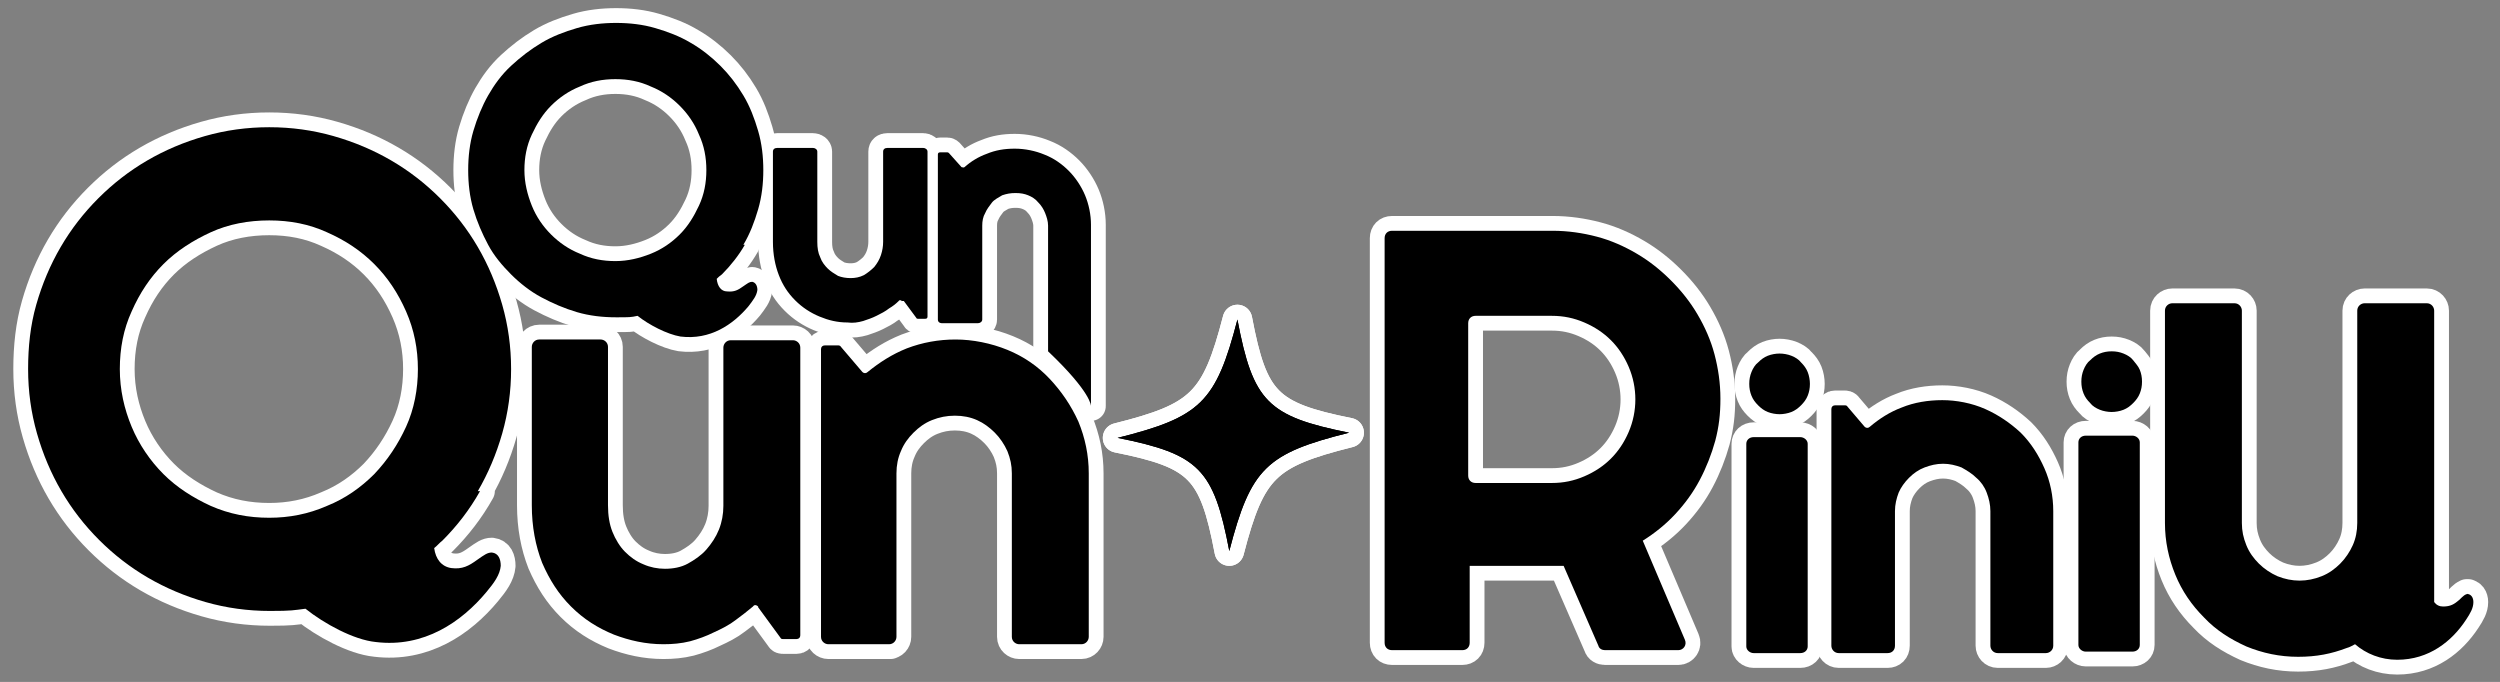 <?xml version="1.0" encoding="UTF-8"?>
<svg id="_レイヤー_1" data-name="レイヤー_1" xmlns="http://www.w3.org/2000/svg" xmlns:xlink="http://www.w3.org/1999/xlink" version="1.1" viewBox="0 0 338 92.2">
  <rect x="0" y="0" width="338" height="92.2" fill="#808080" stroke="none"/>
  <!-- Generator: Adobe Illustrator 29.2.1, SVG Export Plug-In . SVG Version: 2.1.0 Build 116)  -->
  <defs>
    <style>
      .st0 {
        fill: #f3e727;
      }

      .st1 {
        fill: #231815;
      }

      .st2 {
        fill: none;
        stroke: #fff;
        stroke-linecap: round;
        stroke-linejoin: round;
        stroke-width: 4px;
      }
    </style>
  </defs>
  <g>
    <path class="st1" d="M64.6,66.4c1.4-2.4,2.5-5,3.3-7.8.8-2.8,1.2-5.7,1.2-8.7s-.4-5.9-1.2-8.7c-.8-2.8-1.9-5.4-3.3-7.8-1.4-2.4-3.1-4.6-5.1-6.6s-4.2-3.7-6.6-5.1c-2.4-1.4-5-2.5-7.8-3.3-2.8-.8-5.7-1.2-8.7-1.2s-5.9.4-8.7,1.2-5.4,1.9-7.8,3.3c-2.4,1.4-4.6,3.1-6.6,5.1s-3.7,4.2-5.1,6.6-2.5,5-3.3,7.8c-.8,2.8-1.1,5.7-1.1,8.7s.4,5.9,1.2,8.7c.8,2.8,1.9,5.4,3.3,7.8,1.4,2.4,3.1,4.6,5.1,6.6s4.2,3.7,6.6,5.1,5,2.5,7.8,3.3c2.8.8,5.7,1.2,8.7,1.2s3.2-.1,4.8-.3c2.5,2,6.5,4.2,9.5,4.5,6.5.8,11.6-2.7,15-6.8,1-1.2,1.8-2.3,1.9-3.5,0-.9-.3-1.7-1.2-1.8-.6,0-1,.3-2,1-1.1.8-2,1.3-3.5,1.1-1.3-.2-2.1-1.2-2.3-2.7.4-.3.7-.7,1.1-1,2-2,3.7-4.2,5.1-6.7ZM28.5,68.4c-2.4-1.1-4.6-2.5-6.4-4.3-1.8-1.8-3.3-4-4.3-6.4s-1.6-5-1.6-7.8.5-5.4,1.6-7.8c1.1-2.5,2.5-4.6,4.3-6.4,1.8-1.8,4-3.2,6.4-4.3,2.4-1.1,5.1-1.6,7.9-1.6s5.4.5,7.8,1.6c2.5,1.1,4.6,2.5,6.4,4.3,1.8,1.8,3.2,3.9,4.3,6.4,1.1,2.5,1.6,5.1,1.6,7.8s-.5,5.4-1.6,7.8c-1.1,2.4-2.5,4.5-4.3,6.4-1.8,1.8-3.9,3.3-6.4,4.3-2.5,1.1-5.1,1.6-7.8,1.6-2.8,0-5.4-.5-7.9-1.6Z"/>
    <path class="st1" d="M102.5,82c-.2-.2-.5-.3-.7,0-.7.6-1.5,1.2-2.3,1.8-.9.7-1.9,1.2-3,1.7-1,.5-2.1.9-3.2,1.2-1.2.3-2.4.4-3.6.4-2.4,0-4.6-.5-6.7-1.3-2.2-.9-4.1-2.1-5.8-3.8s-2.9-3.6-3.9-5.9c-.9-2.3-1.4-4.9-1.4-7.8v-21.4c0-.5.4-1,1-1h8.3c.5,0,1,.4,1,1v21.4c0,1.4.2,2.6.6,3.6s1,2,1.7,2.7c.7.7,1.5,1.3,2.5,1.7.9.4,1.9.6,2.9.6,1.1,0,2.2-.2,3.1-.7.9-.5,1.8-1.1,2.5-1.9.7-.8,1.3-1.7,1.7-2.7.4-1,.6-2.1.6-3.2v-21.4c0-.5.4-1,1-1h8.4c.5,0,1,.4,1,1v38.9c0,.3-.2.5-.5.5h-1.8c-.2,0-.3,0-.4-.2l-3-4.1Z"/>
    <path class="st1" d="M120.4,87.1h-8.4c-.5,0-1-.4-1-1v-38.9c0-.3.2-.5.5-.5h1.8c.1,0,.3,0,.4.2l2.9,3.4c.2.2.5.2.7,0,1.6-1.3,3.3-2.4,5.3-3.2,2.1-.8,4.3-1.2,6.6-1.2s4.8.5,7,1.4,4.1,2.2,5.7,3.9c1.6,1.7,2.9,3.6,3.9,5.8.9,2.2,1.4,4.5,1.4,7v22.1c0,.5-.4,1-1,1h-8.4c-.5,0-1-.4-1-1v-22.1c0-1.1-.2-2-.6-3-.4-.9-1-1.8-1.7-2.5s-1.5-1.3-2.4-1.7c-.9-.4-1.9-.6-3-.6s-2.1.2-3.1.6c-1,.4-1.8,1-2.5,1.7-.7.7-1.3,1.5-1.7,2.5-.4.9-.6,1.9-.6,3v22.1c0,.5-.4,1-1,1Z"/>
    <g>
      <path class="st0" d="M182.4,58.5c-11.2,2.8-13.3,4.8-16.2,16-2.1-11.1-4.1-13.1-15.1-15.3,11.2-2.8,13.3-4.8,16.2-16,2.1,11.1,4.1,13.1,15.1,15.3Z"/>
      <path class="st1" d="M182.4,58.5c-11.2,2.8-13.3,4.8-16.2,16-2.1-11.1-4.1-13.1-15.1-15.3,11.2-2.8,13.3-4.8,16.2-16,2.1,11.1,4.1,13.1,15.1,15.3Z"/>
    </g>
    <path class="st1" d="M244.7,51.9c0,.6-.1,1.1-.3,1.6s-.5.9-.9,1.3c-.4.4-.8.7-1.3.9s-1.1.3-1.6.3-1.1-.1-1.6-.3c-.5-.2-.9-.5-1.3-.9-.4-.4-.7-.8-.9-1.3s-.3-1-.3-1.6.1-1.1.3-1.6c.2-.5.5-1,.9-1.3.4-.4.8-.7,1.3-.9.5-.2,1.1-.3,1.6-.3s1.1.1,1.6.3c.5.2,1,.5,1.3.9.4.4.7.8.9,1.3s.3,1.1.3,1.6Z"/>
    <path class="st1" d="M255.1,88.3h-6.5c-.6,0-1-.5-1-1v-32c0-.3.2-.5.5-.5h1.3c.1,0,.3,0,.4.2l2.3,2.7c.2.2.5.2.7,0,1.3-1.1,2.7-2,4.3-2.6,1.7-.7,3.6-1,5.5-1s4,.4,5.8,1.2,3.4,1.9,4.8,3.2c1.4,1.4,2.4,3,3.2,4.8.8,1.8,1.2,3.8,1.2,5.8v18.2c0,.6-.5,1-1,1h-6.5c-.6,0-1-.5-1-1v-18.2c0-.9-.2-1.7-.5-2.5-.3-.8-.8-1.5-1.4-2-.6-.6-1.3-1-2-1.4-.8-.3-1.6-.5-2.5-.5s-1.7.2-2.5.5c-.8.3-1.5.8-2.1,1.4-.6.6-1.1,1.3-1.4,2-.3.8-.5,1.6-.5,2.5v18.2c0,.6-.4,1-1,1Z"/>
    <path class="st1" d="M243.4,88.3h-6.3c-.5,0-1-.4-1-.9v-27.4c0-.5.4-.9,1-.9h6.3c.5,0,1,.4,1,.9v27.4c0,.5-.4.9-1,.9Z"/>
    <path class="st1" d="M289.6,51.6c0,.6-.1,1.1-.3,1.6s-.5.9-.9,1.3c-.4.4-.8.7-1.3.9s-1.1.3-1.6.3-1.1-.1-1.6-.3-1-.5-1.3-.9c-.4-.4-.7-.8-.9-1.3s-.3-1-.3-1.6.1-1.1.3-1.6c.2-.5.5-1,.9-1.3.4-.4.8-.7,1.3-.9.5-.2,1-.3,1.6-.3s1.1.1,1.6.3,1,.5,1.3.9.7.8.9,1.3c.2.5.3,1,.3,1.6Z"/>
    <path class="st1" d="M288.3,88.1h-6.3c-.5,0-1-.4-1-.9v-27.4c0-.5.4-.9,1-.9h6.3c.5,0,1,.4,1,.9v27.4c0,.5-.4.9-1,.9Z"/>
    <path class="st1" d="M197.5,87.9h-9.3c-.6,0-1-.4-1-1v-54.7c0-.6.4-1,1-1h21.7c2.1,0,4.1.3,6,.8,1.9.5,3.7,1.3,5.4,2.3,1.7,1,3.2,2.2,4.6,3.6,1.4,1.4,2.6,2.9,3.6,4.6,1,1.7,1.8,3.5,2.3,5.4.5,1.9.8,3.9.8,6s-.2,3.8-.7,5.7c-.5,1.8-1.2,3.6-2.1,5.3-.9,1.7-2,3.2-3.3,4.6-1.3,1.4-2.8,2.6-4.4,3.6l5.7,13.4c.3.7-.2,1.4-.9,1.4h-9.9c-.4,0-.8-.2-.9-.6l-4.7-10.8h-12.7v10.4c0,.6-.4,1-1,1ZM198.5,43.6v20.7c0,.6.4,1,1,1h10.3c1.6,0,3-.3,4.4-.9,1.4-.6,2.6-1.4,3.6-2.4,1-1,1.8-2.2,2.4-3.6s.9-2.9.9-4.4-.3-3-.9-4.4c-.6-1.4-1.4-2.6-2.4-3.6s-2.2-1.8-3.6-2.4c-1.4-.6-2.8-.9-4.4-.9h-10.3c-.6,0-1,.4-1,1Z"/>
    <path class="st1" d="M333.7,80.3c-.4,0-.7.3-1.2.8-.7.6-1.2.9-2.2.9-.5,0-.9-.2-1.2-.6v-39.4c0-.5-.4-1-1-1h-8.4c-.5,0-1,.4-1,1v28.7c0,1.1-.2,2.1-.6,3-.4.9-1,1.8-1.7,2.5-.7.7-1.5,1.3-2.5,1.7s-2,.6-3,.6-2-.2-3-.6c-.9-.4-1.8-1-2.5-1.7-.7-.7-1.3-1.5-1.7-2.5s-.6-1.9-.6-3v-28.7c0-.5-.4-1-1-1h-8.4c-.5,0-1,.4-1,1v28.7c0,2.5.5,4.8,1.4,7s2.2,4.1,3.9,5.8c1.6,1.7,3.5,2.9,5.7,3.9,2.2.9,4.5,1.4,7,1.4s4.5-.4,6.6-1.2c.4-.1.7-.3,1.1-.5,1.5,1.3,3.5,2.1,5.7,2.1,4.3,0,7.4-2.5,9.3-5.4.6-.9,1-1.6,1-2.4,0-.6-.3-1.1-.9-1.1Z"/>
    <path class="st1" d="M100.5,33.1c.9-1.5,1.5-3.1,2-4.8s.7-3.5.7-5.3-.2-3.6-.7-5.3c-.5-1.7-1.1-3.3-2-4.8-.9-1.5-1.9-2.8-3.1-4s-2.6-2.3-4-3.1c-1.5-.9-3.1-1.5-4.8-2-1.7-.5-3.5-.7-5.3-.7s-3.6.2-5.3.7c-1.7.5-3.3,1.1-4.8,2-1.5.9-2.8,1.9-4.1,3.1s-2.3,2.6-3.1,4-1.5,3.1-2,4.8c-.5,1.7-.7,3.5-.7,5.3s.2,3.6.7,5.3c.5,1.7,1.2,3.3,2,4.8s1.9,2.8,3.1,4,2.6,2.3,4.1,3.1,3.1,1.5,4.8,2,3.5.7,5.3.7,2,0,2.9-.2c1.5,1.2,4,2.5,5.8,2.8,4,.5,7.1-1.6,9.2-4.1.6-.8,1.1-1.4,1.2-2.2,0-.5-.2-1-.7-1.1-.4,0-.6.2-1.2.6-.7.5-1.2.8-2.2.7-.8,0-1.3-.7-1.4-1.7.2-.2.4-.4.7-.6,1.2-1.2,2.3-2.6,3.1-4ZM78.4,34.3c-1.5-.6-2.8-1.5-3.9-2.6-1.1-1.1-2-2.4-2.6-3.9s-1-3.1-1-4.8.3-3.3,1-4.8,1.5-2.8,2.6-3.9,2.4-2,3.9-2.6c1.5-.7,3.1-1,4.8-1s3.3.3,4.8,1c1.5.6,2.8,1.5,3.9,2.6,1.1,1.1,2,2.4,2.6,3.9.7,1.5,1,3.1,1,4.8s-.3,3.3-1,4.8-1.5,2.8-2.6,3.9c-1.1,1.1-2.4,2-3.9,2.6s-3.1,1-4.8,1-3.3-.3-4.8-1Z"/>
    <path class="st1" d="M121.9,40.7c0-.1-.3-.2-.4,0-.4.4-.8.7-1.3,1-.5.4-1.1.7-1.7,1-.6.3-1.2.5-1.8.7-.7.2-1.4.3-2.1.2-1.4,0-2.6-.3-3.8-.8-1.2-.5-2.3-1.2-3.3-2.2s-1.7-2.1-2.2-3.4c-.5-1.3-.8-2.8-.8-4.5v-12.2c0-.3.2-.5.6-.5h4.8c.3,0,.6.2.6.5v12.2c0,.8.1,1.5.4,2.1.2.6.6,1.1,1,1.5.4.4.9.7,1.4,1,.5.2,1.1.3,1.7.3.6,0,1.2-.1,1.8-.4.5-.3,1-.7,1.4-1.1.4-.5.7-1,.9-1.6.2-.6.3-1.2.3-1.8v-12.2c0-.3.2-.5.6-.5h4.8c.3,0,.6.2.6.5v22.3c0,.2-.1.3-.3.3h-1c0,0-.2,0-.2-.1l-1.7-2.3Z"/>
    <path class="st1" d="M147.5,30.4c0-1.4-.3-2.8-.8-4s-1.3-2.4-2.2-3.3c-.9-.9-2-1.7-3.3-2.2-1.2-.5-2.6-.8-4-.8s-2.6.2-3.8.7c-1.1.4-2.1,1-3,1.8-.1.1-.3,0-.4,0l-1.7-1.9c0,0-.1-.1-.2-.1h-1c-.2,0-.3.1-.3.3v22.3c0,.3.2.5.6.5h4.8c.3,0,.6-.2.6-.5v-12.7c0-.6.1-1.2.4-1.7.2-.5.6-1,.9-1.4s.9-.7,1.4-1c.6-.2,1.1-.3,1.8-.3s1.2.1,1.7.3,1,.5,1.4,1c.4.4.7.9.9,1.4.2.5.4,1.1.4,1.7v17c5.9,5.6,5.8,7.4,5.8,7.4v-11.2h0v-13.2h0Z"/>
  </g>
  <g>
    <path class="st2" d="M64.6,66.4c1.4-2.4,2.5-5,3.3-7.8.8-2.8,1.2-5.7,1.2-8.7s-.4-5.9-1.2-8.7c-.8-2.8-1.9-5.4-3.3-7.8-1.4-2.4-3.1-4.6-5.1-6.6s-4.2-3.7-6.6-5.1c-2.4-1.4-5-2.5-7.8-3.3-2.8-.8-5.7-1.2-8.7-1.2s-5.9.4-8.7,1.2-5.4,1.9-7.8,3.3c-2.4,1.4-4.6,3.1-6.6,5.1s-3.7,4.2-5.1,6.6-2.5,5-3.3,7.8c-.8,2.8-1.1,5.7-1.1,8.7s.4,5.9,1.2,8.7c.8,2.8,1.9,5.4,3.3,7.8,1.4,2.4,3.1,4.6,5.1,6.6s4.2,3.7,6.6,5.1,5,2.5,7.8,3.3c2.8.8,5.7,1.2,8.7,1.2s3.2-.1,4.8-.3c2.5,2,6.5,4.2,9.5,4.5,6.5.8,11.6-2.7,15-6.8,1-1.2,1.8-2.3,1.9-3.5,0-.9-.3-1.7-1.2-1.8-.6,0-1,.3-2,1-1.1.8-2,1.3-3.5,1.1-1.3-.2-2.1-1.2-2.3-2.7.4-.3.7-.7,1.1-1,2-2,3.7-4.2,5.1-6.7ZM28.5,68.4c-2.4-1.1-4.6-2.5-6.4-4.3-1.8-1.8-3.3-4-4.3-6.4s-1.6-5-1.6-7.8.5-5.4,1.6-7.8c1.1-2.5,2.5-4.6,4.3-6.4,1.8-1.8,4-3.2,6.4-4.3,2.4-1.1,5.1-1.6,7.9-1.6s5.4.5,7.8,1.6c2.5,1.1,4.6,2.5,6.4,4.3,1.8,1.8,3.2,3.9,4.3,6.4,1.1,2.5,1.6,5.1,1.6,7.8s-.5,5.4-1.6,7.8c-1.1,2.4-2.5,4.5-4.3,6.4-1.8,1.8-3.9,3.3-6.4,4.3-2.5,1.1-5.1,1.6-7.8,1.6-2.8,0-5.4-.5-7.9-1.6Z"/>
    <path class="st2" d="M102.5,82c-.2-.2-.5-.3-.7,0-.7.6-1.5,1.2-2.3,1.8-.9.7-1.9,1.2-3,1.7-1,.5-2.1.9-3.2,1.2-1.2.3-2.4.4-3.6.4-2.4,0-4.6-.5-6.7-1.3-2.2-.9-4.1-2.1-5.8-3.8s-2.9-3.6-3.9-5.9c-.9-2.3-1.4-4.9-1.4-7.8v-21.4c0-.5.4-1,1-1h8.3c.5,0,1,.4,1,1v21.4c0,1.4.2,2.6.6,3.6s1,2,1.7,2.7c.7.7,1.5,1.3,2.5,1.7.9.4,1.9.6,2.9.6,1.1,0,2.2-.2,3.1-.7.9-.5,1.8-1.1,2.5-1.9.7-.8,1.3-1.7,1.7-2.7.4-1,.6-2.1.6-3.2v-21.4c0-.5.4-1,1-1h8.4c.5,0,1,.4,1,1v38.9c0,.3-.2.5-.5.5h-1.8c-.2,0-.3,0-.4-.2l-3-4.1Z"/>
    <path class="st2" d="M120.4,87.1h-8.4c-.5,0-1-.4-1-1v-38.9c0-.3.2-.5.5-.5h1.8c.1,0,.3,0,.4.2l2.9,3.4c.2.2.5.2.7,0,1.6-1.3,3.3-2.4,5.3-3.2,2.1-.8,4.3-1.2,6.6-1.2s4.8.5,7,1.4,4.1,2.2,5.7,3.9c1.6,1.7,2.9,3.6,3.9,5.8.9,2.2,1.4,4.5,1.4,7v22.1c0,.5-.4,1-1,1h-8.4c-.5,0-1-.4-1-1v-22.1c0-1.1-.2-2-.6-3-.4-.9-1-1.8-1.7-2.5s-1.5-1.3-2.4-1.7c-.9-.4-1.9-.6-3-.6s-2.1.2-3.1.6c-1,.4-1.8,1-2.5,1.7-.7.7-1.3,1.5-1.7,2.5-.4.9-.6,1.9-.6,3v22.1c0,.5-.4,1-1,1Z"/>
    <g>
      <path class="st2" d="M182.4,58.5c-11.2,2.8-13.3,4.8-16.2,16-2.1-11.1-4.1-13.1-15.1-15.3,11.2-2.8,13.3-4.8,16.2-16,2.1,11.1,4.1,13.1,15.1,15.3Z"/>
      <path class="st2" d="M182.4,58.5c-11.2,2.8-13.3,4.8-16.2,16-2.1-11.1-4.1-13.1-15.1-15.3,11.2-2.8,13.3-4.8,16.2-16,2.1,11.1,4.1,13.1,15.1,15.3Z"/>
    </g>
    <path class="st2" d="M244.7,51.9c0,.6-.1,1.1-.3,1.6s-.5.9-.9,1.3c-.4.4-.8.7-1.3.9s-1.1.3-1.6.3-1.1-.1-1.6-.3c-.5-.2-.9-.5-1.3-.9-.4-.4-.7-.8-.9-1.3s-.3-1-.3-1.6.1-1.1.3-1.6c.2-.5.5-1,.9-1.3.4-.4.8-.7,1.3-.9.5-.2,1.1-.3,1.6-.3s1.1.1,1.6.3c.5.2,1,.5,1.3.9.4.4.7.8.9,1.3s.3,1.1.3,1.6Z"/>
    <path class="st2" d="M255.1,88.3h-6.5c-.6,0-1-.5-1-1v-32c0-.3.2-.5.5-.5h1.3c.1,0,.3,0,.4.2l2.3,2.7c.2.2.5.2.7,0,1.3-1.1,2.7-2,4.3-2.6,1.7-.7,3.6-1,5.5-1s4,.4,5.8,1.2,3.4,1.9,4.8,3.2c1.4,1.4,2.4,3,3.2,4.8.8,1.8,1.2,3.8,1.2,5.8v18.2c0,.6-.5,1-1,1h-6.5c-.6,0-1-.5-1-1v-18.2c0-.9-.2-1.7-.5-2.5-.3-.8-.8-1.5-1.4-2-.6-.6-1.3-1-2-1.4-.8-.3-1.6-.5-2.5-.5s-1.7.2-2.5.5c-.8.3-1.5.8-2.1,1.4-.6.6-1.1,1.3-1.4,2-.3.8-.5,1.6-.5,2.5v18.2c0,.6-.4,1-1,1Z"/>
    <path class="st2" d="M243.4,88.3h-6.3c-.5,0-1-.4-1-.9v-27.4c0-.5.4-.9,1-.9h6.3c.5,0,1,.4,1,.9v27.4c0,.5-.4.9-1,.9Z"/>
    <path class="st2" d="M289.6,51.6c0,.6-.1,1.1-.3,1.6s-.5.9-.9,1.3c-.4.4-.8.7-1.3.9s-1.1.3-1.6.3-1.1-.1-1.6-.3-1-.5-1.3-.9c-.4-.4-.7-.8-.9-1.3s-.3-1-.3-1.6.1-1.1.3-1.6c.2-.5.5-1,.9-1.3.4-.4.8-.7,1.3-.9.5-.2,1-.3,1.6-.3s1.1.1,1.6.3,1,.5,1.3.9.7.8.9,1.3c.2.5.3,1,.3,1.6Z"/>
    <path class="st2" d="M288.3,88.1h-6.3c-.5,0-1-.4-1-.9v-27.4c0-.5.4-.9,1-.9h6.3c.5,0,1,.4,1,.9v27.4c0,.5-.4.9-1,.9Z"/>
    <path class="st2" d="M197.5,87.9h-9.3c-.6,0-1-.4-1-1v-54.7c0-.6.4-1,1-1h21.7c2.1,0,4.1.3,6,.8,1.9.5,3.7,1.3,5.4,2.3,1.7,1,3.2,2.2,4.6,3.6,1.4,1.4,2.6,2.9,3.6,4.6,1,1.7,1.8,3.5,2.3,5.4.5,1.9.8,3.9.8,6s-.2,3.8-.7,5.7c-.5,1.8-1.2,3.6-2.1,5.3-.9,1.7-2,3.2-3.3,4.6-1.3,1.4-2.8,2.6-4.4,3.6l5.7,13.4c.3.7-.2,1.4-.9,1.4h-9.9c-.4,0-.8-.2-.9-.6l-4.7-10.8h-12.7v10.4c0,.6-.4,1-1,1ZM198.5,43.6v20.7c0,.6.4,1,1,1h10.3c1.6,0,3-.3,4.4-.9,1.4-.6,2.6-1.4,3.6-2.4,1-1,1.8-2.2,2.4-3.6s.9-2.9.9-4.4-.3-3-.9-4.4c-.6-1.4-1.4-2.6-2.4-3.6s-2.2-1.8-3.6-2.4c-1.4-.6-2.8-.9-4.4-.9h-10.3c-.6,0-1,.4-1,1Z"/>
    <path class="st2" d="M333.7,80.3c-.4,0-.7.3-1.2.8-.7.6-1.2.9-2.2.9-.5,0-.9-.2-1.2-.6v-39.4c0-.5-.4-1-1-1h-8.4c-.5,0-1,.4-1,1v28.7c0,1.1-.2,2.1-.6,3-.4.9-1,1.8-1.7,2.5-.7.7-1.5,1.3-2.5,1.7s-2,.6-3,.6-2-.2-3-.6c-.9-.4-1.8-1-2.5-1.7-.7-.7-1.3-1.5-1.7-2.5s-.6-1.9-.6-3v-28.7c0-.5-.4-1-1-1h-8.4c-.5,0-1,.4-1,1v28.7c0,2.5.5,4.8,1.4,7s2.2,4.1,3.9,5.8c1.6,1.7,3.5,2.9,5.7,3.9,2.2.9,4.5,1.4,7,1.4s4.5-.4,6.6-1.2c.4-.1.7-.3,1.1-.5,1.5,1.3,3.5,2.1,5.7,2.1,4.3,0,7.4-2.5,9.3-5.4.6-.9,1-1.6,1-2.4,0-.6-.3-1.1-.9-1.1Z"/>
    <path class="st2" d="M100.5,33.1c.9-1.5,1.5-3.1,2-4.8s.7-3.5.7-5.3-.2-3.6-.7-5.3c-.5-1.7-1.1-3.3-2-4.8-.9-1.5-1.9-2.8-3.1-4s-2.6-2.3-4-3.1c-1.5-.9-3.1-1.5-4.8-2-1.7-.5-3.5-.7-5.3-.7s-3.6.2-5.3.7c-1.7.5-3.3,1.1-4.8,2-1.5.9-2.8,1.9-4.1,3.1s-2.3,2.6-3.1,4-1.5,3.1-2,4.8c-.5,1.7-.7,3.5-.7,5.3s.2,3.6.7,5.3c.5,1.7,1.2,3.3,2,4.8s1.9,2.8,3.1,4,2.6,2.3,4.1,3.1,3.1,1.5,4.8,2,3.5.7,5.3.7,2,0,2.9-.2c1.5,1.2,4,2.5,5.8,2.8,4,.5,7.1-1.6,9.2-4.1.6-.8,1.1-1.4,1.2-2.2,0-.5-.2-1-.7-1.1-.4,0-.6.2-1.2.6-.7.5-1.2.8-2.2.7-.8,0-1.3-.7-1.4-1.7.2-.2.4-.4.7-.6,1.2-1.2,2.3-2.6,3.1-4ZM78.4,34.3c-1.5-.6-2.8-1.5-3.9-2.6-1.1-1.1-2-2.4-2.6-3.9s-1-3.1-1-4.8.3-3.3,1-4.8,1.5-2.8,2.6-3.9,2.4-2,3.9-2.6c1.5-.7,3.1-1,4.8-1s3.3.3,4.8,1c1.5.6,2.8,1.5,3.9,2.6,1.1,1.1,2,2.4,2.6,3.9.7,1.5,1,3.1,1,4.8s-.3,3.3-1,4.8-1.5,2.8-2.6,3.9c-1.1,1.1-2.4,2-3.9,2.6s-3.1,1-4.8,1-3.3-.3-4.8-1Z"/>
    <path class="st2" d="M121.9,40.7c0-.1-.3-.2-.4,0-.4.4-.8.7-1.3,1-.5.4-1.1.7-1.7,1-.6.3-1.2.5-1.8.7-.7.2-1.4.3-2.1.2-1.4,0-2.6-.3-3.8-.8-1.2-.5-2.3-1.2-3.3-2.2s-1.7-2.1-2.2-3.4c-.5-1.3-.8-2.8-.8-4.5v-12.2c0-.3.2-.5.6-.5h4.8c.3,0,.6.2.6.5v12.2c0,.8.1,1.5.4,2.1.2.6.6,1.1,1,1.5.4.4.9.7,1.4,1,.5.2,1.1.3,1.7.3.6,0,1.2-.1,1.8-.4.5-.3,1-.7,1.4-1.1.4-.5.7-1,.9-1.6.2-.6.3-1.2.3-1.8v-12.2c0-.3.2-.5.6-.5h4.8c.3,0,.6.2.6.5v22.3c0,.2-.1.3-.3.3h-1c0,0-.2,0-.2-.1l-1.7-2.3Z"/>
    <path class="st2" d="M147.5,30.4c0-1.4-.3-2.8-.8-4s-1.3-2.4-2.2-3.3c-.9-.9-2-1.7-3.3-2.2-1.2-.5-2.6-.8-4-.8s-2.6.2-3.8.7c-1.1.4-2.1,1-3,1.8-.1.1-.3,0-.4,0l-1.7-1.9c0,0-.1-.1-.2-.1h-1c-.2,0-.3.1-.3.3v22.3c0,.3.2.5.6.5h4.8c.3,0,.6-.2.6-.5v-12.7c0-.6.1-1.2.4-1.7.2-.5.6-1,.9-1.4s.9-.7,1.4-1c.6-.2,1.1-.3,1.8-.3s1.2.1,1.7.3,1,.5,1.4,1c.4.4.7.9.9,1.4.2.5.4,1.1.4,1.7v17c5.9,5.6,5.8,7.4,5.8,7.4v-11.2h0v-13.2h0Z"/>
  </g>
  <g>
    <path d="M64.6,66.4c1.4-2.4,2.5-5,3.3-7.8.8-2.8,1.2-5.7,1.2-8.7s-.4-5.9-1.2-8.7c-.8-2.8-1.9-5.4-3.3-7.8-1.4-2.4-3.1-4.6-5.1-6.6s-4.2-3.7-6.6-5.1c-2.4-1.4-5-2.5-7.8-3.3-2.8-.8-5.7-1.2-8.7-1.2s-5.9.4-8.7,1.2-5.4,1.9-7.8,3.3c-2.4,1.4-4.6,3.1-6.6,5.1s-3.7,4.2-5.1,6.6-2.5,5-3.3,7.8c-.8,2.8-1.1,5.7-1.1,8.7s.4,5.9,1.2,8.7c.8,2.8,1.9,5.4,3.3,7.8,1.4,2.4,3.1,4.6,5.1,6.6s4.2,3.7,6.6,5.1,5,2.5,7.8,3.3c2.8.8,5.7,1.2,8.7,1.2s3.2-.1,4.8-.3c2.5,2,6.5,4.2,9.5,4.5,6.5.8,11.6-2.7,15-6.8,1-1.2,1.8-2.3,1.9-3.5,0-.9-.3-1.7-1.2-1.8-.6,0-1,.3-2,1-1.1.8-2,1.3-3.5,1.1-1.3-.2-2.1-1.2-2.3-2.7.4-.3.7-.7,1.1-1,2-2,3.7-4.2,5.1-6.7ZM28.5,68.4c-2.4-1.1-4.6-2.5-6.4-4.3-1.8-1.8-3.3-4-4.3-6.4s-1.6-5-1.6-7.8.5-5.4,1.6-7.8c1.1-2.5,2.5-4.6,4.3-6.4,1.8-1.8,4-3.2,6.4-4.3,2.4-1.1,5.1-1.6,7.9-1.6s5.4.5,7.8,1.6c2.5,1.1,4.6,2.5,6.4,4.3,1.8,1.8,3.2,3.9,4.3,6.4,1.1,2.5,1.6,5.1,1.6,7.8s-.5,5.4-1.6,7.8c-1.1,2.4-2.5,4.5-4.3,6.4-1.8,1.8-3.9,3.3-6.4,4.3-2.5,1.1-5.1,1.6-7.8,1.6-2.8,0-5.4-.5-7.9-1.6Z"/>
    <path d="M102.5,82c-.2-.2-.5-.3-.7,0-.7.6-1.5,1.2-2.3,1.8-.9.7-1.9,1.2-3,1.7-1,.5-2.1.9-3.2,1.2-1.2.3-2.4.4-3.6.4-2.4,0-4.6-.5-6.7-1.3-2.2-.9-4.1-2.1-5.8-3.8s-2.9-3.6-3.9-5.9c-.9-2.3-1.4-4.9-1.4-7.8v-21.4c0-.5.4-1,1-1h8.3c.5,0,1,.4,1,1v21.4c0,1.4.2,2.6.6,3.6s1,2,1.7,2.7c.7.7,1.5,1.3,2.5,1.7.9.4,1.9.6,2.9.6,1.1,0,2.2-.2,3.1-.7.9-.5,1.8-1.1,2.5-1.9.7-.8,1.3-1.7,1.7-2.7.4-1,.6-2.1.6-3.2v-21.4c0-.5.4-1,1-1h8.4c.5,0,1,.4,1,1v38.9c0,.3-.2.5-.5.5h-1.8c-.2,0-.3,0-.4-.2l-3-4.1Z"/>
    <path d="M120.4,87.1h-8.4c-.5,0-1-.4-1-1v-38.9c0-.3.2-.5.5-.5h1.8c.1,0,.3,0,.4.2l2.9,3.4c.2.2.5.2.7,0,1.6-1.3,3.3-2.4,5.3-3.2,2.1-.8,4.3-1.2,6.6-1.2s4.8.5,7,1.4,4.1,2.2,5.7,3.9c1.6,1.7,2.9,3.6,3.9,5.8.9,2.2,1.4,4.5,1.4,7v22.1c0,.5-.4,1-1,1h-8.4c-.5,0-1-.4-1-1v-22.1c0-1.1-.2-2-.6-3-.4-.9-1-1.8-1.7-2.5s-1.5-1.3-2.4-1.7c-.9-.4-1.9-.6-3-.6s-2.1.2-3.1.6c-1,.4-1.8,1-2.5,1.7-.7.7-1.3,1.5-1.7,2.5-.4.9-.6,1.9-.6,3v22.1c0,.5-.4,1-1,1Z"/>
    <g>
      <path d="M182.4,58.5c-11.2,2.8-13.3,4.8-16.2,16-2.1-11.1-4.1-13.1-15.1-15.3,11.2-2.8,13.3-4.8,16.2-16,2.1,11.1,4.1,13.1,15.1,15.3Z"/>
      <path d="M182.4,58.5c-11.2,2.8-13.3,4.8-16.2,16-2.1-11.1-4.1-13.1-15.1-15.3,11.2-2.8,13.3-4.8,16.2-16,2.1,11.1,4.1,13.1,15.1,15.3Z"/>
    </g>
    <path d="M244.7,51.9c0,.6-.1,1.1-.3,1.6s-.5.9-.9,1.3c-.4.4-.8.7-1.3.9s-1.1.3-1.6.3-1.1-.1-1.6-.3c-.5-.2-.9-.5-1.3-.9-.4-.4-.7-.8-.9-1.3s-.3-1-.3-1.6.1-1.1.3-1.6c.2-.5.5-1,.9-1.3.4-.4.8-.7,1.3-.9.5-.2,1.1-.3,1.6-.3s1.1.1,1.6.3c.5.2,1,.5,1.3.9.4.4.7.8.9,1.3s.3,1.1.3,1.6Z"/>
    <path d="M255.1,88.3h-6.5c-.6,0-1-.5-1-1v-32c0-.3.2-.5.5-.5h1.3c.1,0,.3,0,.4.2l2.3,2.7c.2.2.5.2.7,0,1.3-1.1,2.7-2,4.3-2.6,1.7-.7,3.6-1,5.5-1s4,.4,5.8,1.2,3.4,1.9,4.8,3.2c1.4,1.4,2.4,3,3.2,4.8.8,1.8,1.2,3.8,1.2,5.8v18.2c0,.6-.5,1-1,1h-6.5c-.6,0-1-.5-1-1v-18.2c0-.9-.2-1.7-.5-2.5-.3-.8-.8-1.5-1.4-2-.6-.6-1.3-1-2-1.4-.8-.3-1.6-.5-2.5-.5s-1.7.2-2.5.5c-.8.3-1.5.8-2.1,1.4-.6.6-1.1,1.3-1.4,2-.3.8-.5,1.6-.5,2.5v18.2c0,.6-.4,1-1,1Z"/>
    <path d="M243.4,88.3h-6.3c-.5,0-1-.4-1-.9v-27.4c0-.5.4-.9,1-.9h6.3c.5,0,1,.4,1,.9v27.4c0,.5-.4.9-1,.9Z"/>
    <path d="M289.6,51.6c0,.6-.1,1.1-.3,1.6s-.5.9-.9,1.3c-.4.4-.8.7-1.3.9s-1.1.3-1.6.3-1.1-.1-1.6-.3-1-.5-1.3-.9c-.4-.4-.7-.8-.9-1.3s-.3-1-.3-1.6.1-1.1.3-1.6c.2-.5.5-1,.9-1.3.4-.4.8-.7,1.3-.9.5-.2,1-.3,1.6-.3s1.1.1,1.6.3,1,.5,1.3.9.7.8.9,1.3c.2.5.3,1,.3,1.6Z"/>
    <path d="M288.3,88.1h-6.3c-.5,0-1-.4-1-.9v-27.4c0-.5.4-.9,1-.9h6.3c.5,0,1,.4,1,.9v27.4c0,.5-.4.9-1,.9Z"/>
    <path d="M197.5,87.9h-9.3c-.6,0-1-.4-1-1v-54.7c0-.6.4-1,1-1h21.7c2.1,0,4.1.3,6,.8,1.9.5,3.7,1.3,5.4,2.3,1.7,1,3.2,2.2,4.6,3.6,1.4,1.4,2.6,2.9,3.6,4.6,1,1.7,1.8,3.5,2.3,5.4.5,1.9.8,3.9.8,6s-.2,3.8-.7,5.7c-.5,1.8-1.2,3.6-2.1,5.3-.9,1.7-2,3.2-3.3,4.6-1.3,1.4-2.8,2.6-4.4,3.6l5.7,13.4c.3.7-.2,1.4-.9,1.4h-9.9c-.4,0-.8-.2-.9-.6l-4.7-10.8h-12.7v10.4c0,.6-.4,1-1,1ZM198.5,43.6v20.7c0,.6.4,1,1,1h10.3c1.6,0,3-.3,4.4-.9,1.4-.6,2.6-1.4,3.6-2.4,1-1,1.8-2.2,2.4-3.6s.9-2.9.9-4.4-.3-3-.9-4.4c-.6-1.4-1.4-2.6-2.4-3.6s-2.2-1.8-3.6-2.4c-1.4-.6-2.8-.9-4.4-.9h-10.3c-.6,0-1,.4-1,1Z"/>
    <path d="M333.7,80.3c-.4,0-.7.3-1.2.8-.7.6-1.2.9-2.2.9-.5,0-.9-.2-1.2-.6v-39.4c0-.5-.4-1-1-1h-8.4c-.5,0-1,.4-1,1v28.7c0,1.1-.2,2.1-.6,3-.4.9-1,1.8-1.7,2.5-.7.7-1.5,1.3-2.5,1.7s-2,.6-3,.6-2-.2-3-.6c-.9-.4-1.8-1-2.5-1.7-.7-.7-1.3-1.5-1.7-2.5s-.6-1.9-.6-3v-28.7c0-.5-.4-1-1-1h-8.4c-.5,0-1,.4-1,1v28.7c0,2.5.5,4.8,1.4,7s2.2,4.1,3.9,5.8c1.6,1.7,3.5,2.9,5.7,3.9,2.2.9,4.5,1.4,7,1.4s4.5-.4,6.6-1.2c.4-.1.7-.3,1.1-.5,1.5,1.3,3.5,2.1,5.7,2.1,4.3,0,7.4-2.5,9.3-5.4.6-.9,1-1.6,1-2.4,0-.6-.3-1.1-.9-1.1Z"/>
    <path d="M100.5,33.1c.9-1.5,1.5-3.1,2-4.8s.7-3.5.7-5.3-.2-3.6-.7-5.3c-.5-1.7-1.1-3.3-2-4.8-.9-1.5-1.9-2.8-3.1-4s-2.6-2.3-4-3.1c-1.5-.9-3.1-1.5-4.8-2-1.7-.5-3.5-.7-5.3-.7s-3.6.2-5.3.7c-1.7.5-3.3,1.1-4.8,2-1.5.9-2.8,1.9-4.1,3.1s-2.3,2.6-3.1,4-1.5,3.1-2,4.8c-.5,1.7-.7,3.5-.7,5.3s.2,3.6.7,5.3c.5,1.7,1.2,3.3,2,4.8s1.9,2.8,3.1,4,2.6,2.3,4.1,3.1,3.1,1.5,4.8,2,3.5.7,5.3.7,2,0,2.9-.2c1.5,1.2,4,2.5,5.8,2.8,4,.5,7.1-1.6,9.2-4.1.6-.8,1.1-1.4,1.2-2.2,0-.5-.2-1-.7-1.1-.4,0-.6.2-1.2.6-.7.5-1.2.8-2.2.7-.8,0-1.3-.7-1.4-1.7.2-.2.4-.4.7-.6,1.2-1.2,2.3-2.6,3.1-4ZM78.4,34.3c-1.5-.6-2.8-1.5-3.9-2.6-1.1-1.1-2-2.4-2.6-3.9s-1-3.1-1-4.8.3-3.3,1-4.8,1.5-2.8,2.6-3.9,2.4-2,3.9-2.6c1.5-.7,3.1-1,4.8-1s3.3.3,4.8,1c1.5.6,2.8,1.5,3.9,2.6,1.1,1.1,2,2.4,2.6,3.9.7,1.5,1,3.1,1,4.8s-.3,3.3-1,4.8-1.5,2.8-2.6,3.9c-1.1,1.1-2.4,2-3.9,2.6s-3.1,1-4.8,1-3.3-.3-4.8-1Z"/>
    <path d="M121.9,40.7c0-.1-.3-.2-.4,0-.4.4-.8.7-1.3,1-.5.4-1.1.7-1.7,1-.6.3-1.2.5-1.8.7-.7.2-1.4.3-2.1.2-1.4,0-2.6-.3-3.8-.8-1.2-.5-2.3-1.2-3.3-2.2s-1.7-2.1-2.2-3.4c-.5-1.3-.8-2.8-.8-4.5v-12.2c0-.3.2-.5.6-.5h4.8c.3,0,.6.2.6.5v12.2c0,.8.1,1.5.4,2.1.2.6.6,1.1,1,1.5.4.4.9.7,1.4,1,.5.2,1.1.3,1.7.3.6,0,1.2-.1,1.8-.4.5-.3,1-.7,1.4-1.1.4-.5.7-1,.9-1.6.2-.6.3-1.2.3-1.8v-12.2c0-.3.2-.5.6-.5h4.8c.3,0,.6.2.6.5v22.3c0,.2-.1.3-.3.3h-1c0,0-.2,0-.2-.1l-1.7-2.3Z"/>
    <path d="M147.5,30.4c0-1.4-.3-2.8-.8-4s-1.3-2.4-2.2-3.3c-.9-.9-2-1.7-3.3-2.2-1.2-.5-2.6-.8-4-.8s-2.6.2-3.8.7c-1.1.4-2.1,1-3,1.8-.1.1-.3,0-.4,0l-1.7-1.9c0,0-.1-.1-.2-.1h-1c-.2,0-.3.1-.3.3v22.3c0,.3.2.5.6.5h4.8c.3,0,.6-.2.6-.5v-12.7c0-.6.1-1.2.4-1.7.2-.5.6-1,.9-1.4s.9-.7,1.4-1c.6-.2,1.1-.3,1.8-.3s1.2.1,1.7.3,1,.5,1.4,1c.4.4.7.9.9,1.4.2.5.4,1.1.4,1.7v17c5.9,5.6,5.8,7.4,5.8,7.4v-11.2h0v-13.2h0Z"/>
  </g>
</svg>